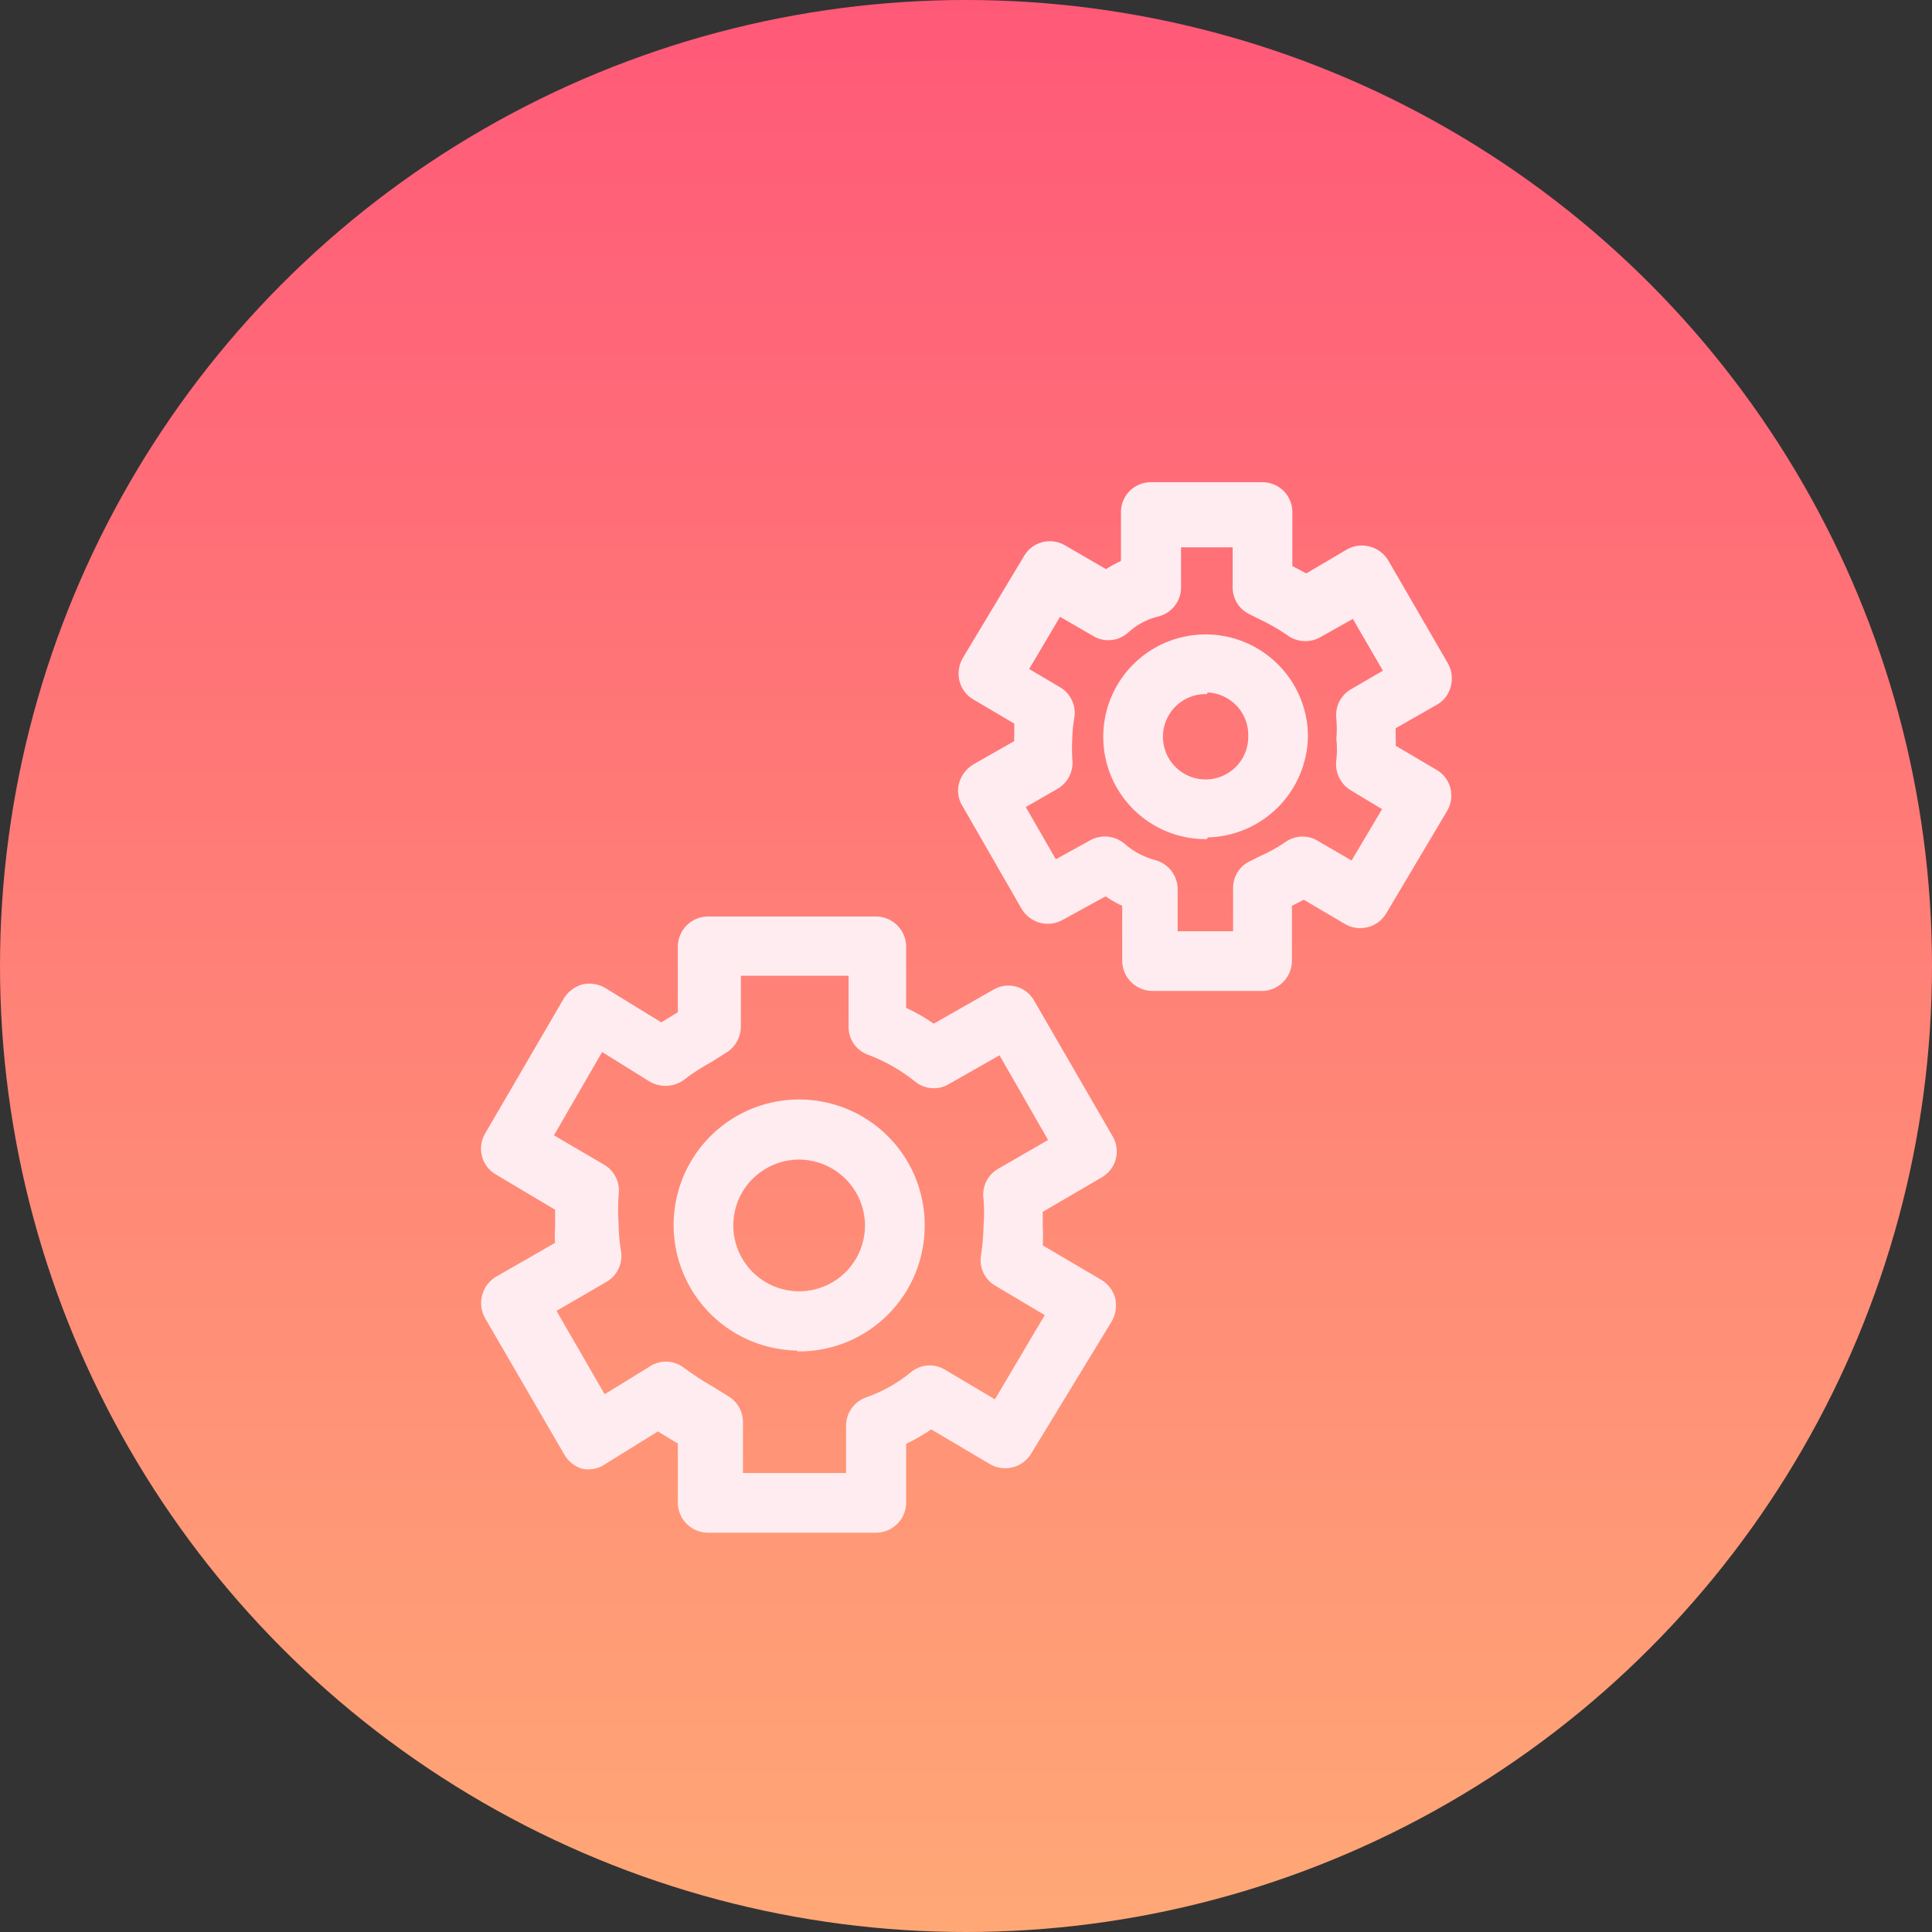 <svg width="48" height="48" viewBox="0 0 48 48" fill="none" xmlns="http://www.w3.org/2000/svg">
<rect x="0" y="0" width="48" height="48" fill="#333333" stroke="none"/>
<circle cx="24" cy="24" r="24" fill="url(#paint0_linear_5850_861)"/>
<path d="M21.772 38.03H17.581C17.399 38.027 17.225 37.954 17.096 37.825C16.966 37.695 16.893 37.521 16.89 37.339V35.799H16.827L16.345 35.505L14.994 36.343C14.916 36.395 14.829 36.43 14.737 36.446C14.645 36.462 14.55 36.459 14.46 36.438C14.284 36.379 14.138 36.255 14.051 36.092L12.092 32.719C12.003 32.558 11.98 32.369 12.027 32.192C12.073 32.014 12.187 31.861 12.344 31.766L13.842 30.907C13.831 30.771 13.831 30.634 13.842 30.498C13.842 30.341 13.842 30.173 13.842 30.027L12.344 29.136C12.186 29.044 12.07 28.894 12.023 28.717C11.976 28.54 12.001 28.352 12.092 28.194L14.051 24.831C14.149 24.673 14.302 24.557 14.481 24.506C14.663 24.465 14.854 24.495 15.015 24.59L16.429 25.459L16.89 25.177V23.522C16.89 23.337 16.963 23.16 17.092 23.029C17.221 22.898 17.397 22.823 17.581 22.82H21.772C21.956 22.823 22.132 22.898 22.261 23.029C22.39 23.16 22.463 23.337 22.463 23.522V25.072C22.72 25.189 22.965 25.33 23.196 25.491L24.705 24.632C24.783 24.585 24.869 24.555 24.959 24.542C25.05 24.53 25.141 24.535 25.229 24.559C25.317 24.582 25.399 24.623 25.471 24.679C25.543 24.734 25.603 24.804 25.648 24.883L27.606 28.267C27.651 28.346 27.68 28.433 27.691 28.523C27.702 28.613 27.695 28.705 27.671 28.793C27.647 28.88 27.605 28.962 27.549 29.034C27.493 29.105 27.424 29.165 27.345 29.21L25.857 30.079C25.857 30.215 25.857 30.352 25.857 30.488C25.866 30.648 25.866 30.809 25.857 30.97L27.334 31.839C27.414 31.886 27.483 31.948 27.539 32.021C27.595 32.095 27.636 32.179 27.659 32.269C27.698 32.446 27.672 32.632 27.585 32.792L25.574 36.092C25.479 36.249 25.325 36.362 25.147 36.407C24.968 36.452 24.78 36.426 24.621 36.333L23.133 35.453C22.922 35.601 22.697 35.731 22.463 35.841V37.297C22.467 37.391 22.453 37.484 22.42 37.572C22.387 37.661 22.337 37.741 22.273 37.81C22.208 37.878 22.131 37.933 22.044 37.971C21.958 38.008 21.866 38.029 21.772 38.03ZM18.304 36.647H21.07V35.411C21.073 35.268 21.119 35.129 21.203 35.012C21.288 34.896 21.406 34.809 21.541 34.762C21.953 34.618 22.337 34.402 22.672 34.123C22.781 34.036 22.913 33.984 23.052 33.975C23.19 33.966 23.328 33.999 23.448 34.07L24.736 34.835L26.025 32.656L24.757 31.902C24.636 31.833 24.539 31.729 24.479 31.604C24.419 31.478 24.399 31.337 24.422 31.2C24.46 30.957 24.481 30.712 24.485 30.467C24.504 30.24 24.504 30.012 24.485 29.786C24.464 29.649 24.485 29.509 24.544 29.383C24.604 29.258 24.7 29.154 24.82 29.084L26.108 28.34L24.851 26.151L23.542 26.895C23.422 26.965 23.283 26.996 23.145 26.985C23.006 26.974 22.874 26.92 22.767 26.832C22.413 26.548 22.017 26.322 21.593 26.161C21.458 26.115 21.341 26.028 21.258 25.911C21.175 25.794 21.131 25.655 21.133 25.512V24.192H18.357V25.512C18.355 25.625 18.327 25.736 18.274 25.837C18.222 25.937 18.146 26.023 18.053 26.088L17.655 26.339C17.401 26.477 17.16 26.634 16.932 26.811C16.813 26.887 16.675 26.928 16.534 26.928C16.393 26.928 16.254 26.887 16.136 26.811L14.942 26.067L13.695 28.225L14.983 28.979C15.103 29.049 15.199 29.153 15.259 29.279C15.319 29.404 15.34 29.544 15.319 29.681C15.303 29.929 15.303 30.177 15.319 30.425C15.322 30.653 15.343 30.881 15.382 31.106C15.402 31.244 15.379 31.385 15.318 31.51C15.256 31.636 15.158 31.739 15.036 31.808L13.758 32.551L15.005 34.709L16.146 34.007C16.262 33.924 16.401 33.879 16.544 33.879C16.687 33.879 16.826 33.924 16.942 34.007C17.177 34.182 17.422 34.343 17.676 34.489L18.116 34.762C18.206 34.825 18.28 34.91 18.331 35.009C18.382 35.107 18.409 35.216 18.409 35.327V36.563L18.304 36.647ZM19.855 33.505C19.247 33.505 18.653 33.324 18.148 32.987C17.643 32.649 17.25 32.169 17.018 31.607C16.786 31.046 16.726 30.428 16.845 29.833C16.964 29.237 17.258 28.69 17.688 28.261C18.118 27.832 18.666 27.541 19.262 27.424C19.858 27.306 20.476 27.369 21.036 27.603C21.597 27.837 22.076 28.232 22.412 28.738C22.748 29.244 22.926 29.838 22.924 30.446C22.925 30.85 22.847 31.25 22.693 31.624C22.54 31.997 22.314 32.337 22.029 32.623C21.744 32.909 21.405 33.136 21.032 33.291C20.659 33.446 20.259 33.526 19.855 33.526V33.505ZM19.855 28.759C19.521 28.759 19.195 28.858 18.918 29.044C18.64 29.229 18.424 29.492 18.296 29.8C18.169 30.109 18.135 30.448 18.201 30.775C18.265 31.102 18.426 31.402 18.662 31.638C18.898 31.874 19.198 32.035 19.526 32.1C19.853 32.165 20.192 32.132 20.5 32.004C20.808 31.876 21.072 31.66 21.257 31.383C21.442 31.105 21.541 30.779 21.541 30.446C21.538 29.999 21.36 29.572 21.044 29.256C20.728 28.941 20.301 28.762 19.855 28.759Z" fill="#FFECF0" stroke="#FFECF0" stroke-width="0.1"/>
<path d="M31.398 24.569H28.622C28.44 24.566 28.266 24.493 28.137 24.364C28.007 24.235 27.934 24.06 27.931 23.878V22.474C27.77 22.4 27.616 22.312 27.47 22.212L26.36 22.82C26.2 22.904 26.015 22.924 25.841 22.875C25.668 22.826 25.519 22.713 25.427 22.558L23.95 19.991C23.903 19.914 23.872 19.827 23.859 19.737C23.846 19.647 23.852 19.555 23.877 19.468C23.928 19.289 24.044 19.136 24.202 19.038L25.249 18.441C25.244 18.368 25.244 18.294 25.249 18.221C25.249 18.127 25.249 18.032 25.249 17.949L24.202 17.331C24.124 17.285 24.056 17.225 24.002 17.153C23.948 17.081 23.909 16.999 23.887 16.912C23.843 16.731 23.869 16.54 23.961 16.377L25.49 13.832C25.584 13.675 25.735 13.562 25.912 13.517C26.089 13.472 26.276 13.499 26.433 13.591L27.48 14.198C27.614 14.111 27.754 14.034 27.9 13.968V12.721C27.9 12.538 27.972 12.362 28.102 12.232C28.232 12.103 28.408 12.03 28.591 12.03H31.367C31.458 12.03 31.548 12.048 31.631 12.083C31.715 12.117 31.792 12.168 31.856 12.232C31.92 12.297 31.971 12.373 32.006 12.457C32.04 12.541 32.058 12.631 32.058 12.721V14.094L32.456 14.303L33.504 13.685C33.665 13.6 33.852 13.58 34.027 13.629C34.203 13.677 34.353 13.791 34.447 13.947L35.934 16.514C36.021 16.674 36.044 16.861 35.997 17.037C35.976 17.127 35.936 17.212 35.88 17.286C35.824 17.36 35.753 17.422 35.672 17.467L34.625 18.064V18.284C34.63 18.375 34.63 18.465 34.625 18.556L35.672 19.174C35.75 19.219 35.818 19.28 35.872 19.352C35.926 19.424 35.965 19.506 35.987 19.593C36.031 19.771 36.005 19.959 35.913 20.117L34.394 22.673C34.299 22.83 34.145 22.943 33.967 22.988C33.789 23.033 33.6 23.007 33.441 22.914L32.394 22.296L32.048 22.474V23.857C32.051 24.036 31.985 24.21 31.865 24.342C31.744 24.474 31.577 24.556 31.398 24.569ZM29.303 23.186H30.686V22.066C30.684 21.937 30.719 21.811 30.786 21.702C30.852 21.593 30.948 21.505 31.063 21.447L31.294 21.332C31.532 21.228 31.76 21.102 31.974 20.955C32.088 20.876 32.224 20.834 32.362 20.834C32.501 20.834 32.636 20.876 32.75 20.955L33.598 21.447L34.405 20.086L33.588 19.593C33.467 19.522 33.371 19.416 33.311 19.288C33.251 19.162 33.231 19.02 33.252 18.881C33.271 18.707 33.271 18.531 33.252 18.357C33.266 18.193 33.266 18.029 33.252 17.865C33.233 17.727 33.255 17.586 33.316 17.46C33.378 17.335 33.476 17.231 33.598 17.163L34.426 16.681L33.63 15.309L32.771 15.791C32.65 15.858 32.511 15.888 32.373 15.877C32.236 15.865 32.104 15.814 31.995 15.728C31.779 15.581 31.551 15.452 31.314 15.34L31.042 15.204C30.931 15.146 30.838 15.059 30.773 14.952C30.709 14.845 30.675 14.722 30.675 14.597V13.549H29.293V14.597C29.293 14.751 29.241 14.9 29.146 15.022C29.051 15.143 28.919 15.23 28.769 15.267C28.498 15.332 28.246 15.461 28.036 15.644L27.962 15.707C27.854 15.794 27.722 15.845 27.583 15.854C27.445 15.864 27.306 15.831 27.187 15.759L26.318 15.257L25.501 16.639L26.318 17.121C26.436 17.192 26.53 17.297 26.587 17.422C26.645 17.547 26.665 17.687 26.642 17.823C26.611 17.999 26.593 18.178 26.59 18.357C26.581 18.521 26.581 18.686 26.59 18.849C26.61 18.986 26.588 19.126 26.529 19.251C26.469 19.376 26.374 19.48 26.255 19.551L25.417 20.033L26.213 21.416L27.124 20.913C27.245 20.85 27.382 20.823 27.518 20.836C27.654 20.849 27.782 20.901 27.889 20.986C28.117 21.19 28.39 21.337 28.685 21.416C28.834 21.455 28.966 21.542 29.06 21.663C29.155 21.784 29.207 21.933 29.209 22.086V23.207L29.303 23.186ZM29.953 20.798C29.46 20.798 28.978 20.652 28.568 20.378C28.158 20.104 27.838 19.714 27.649 19.259C27.461 18.803 27.411 18.302 27.508 17.818C27.604 17.335 27.841 16.89 28.19 16.542C28.538 16.193 28.983 15.956 29.466 15.86C29.95 15.763 30.451 15.813 30.907 16.001C31.362 16.19 31.752 16.51 32.026 16.92C32.3 17.33 32.446 17.812 32.446 18.305C32.432 18.954 32.167 19.573 31.706 20.03C31.244 20.488 30.623 20.748 29.974 20.756L29.953 20.798ZM29.953 17.194C29.733 17.194 29.518 17.259 29.336 17.381C29.153 17.503 29.011 17.677 28.927 17.88C28.843 18.083 28.821 18.306 28.864 18.521C28.907 18.737 29.012 18.935 29.168 19.09C29.323 19.245 29.521 19.351 29.736 19.394C29.951 19.437 30.175 19.415 30.378 19.331C30.581 19.247 30.754 19.104 30.876 18.922C30.998 18.739 31.063 18.524 31.063 18.305C31.069 18.157 31.045 18.01 30.993 17.872C30.941 17.734 30.862 17.607 30.76 17.5C30.659 17.393 30.537 17.307 30.402 17.247C30.267 17.187 30.121 17.155 29.974 17.152L29.953 17.194Z" fill="#FFECF0" stroke="#FFECF0" stroke-width="0.1"/>
<defs>
<linearGradient id="paint0_linear_5850_861" x1="24" y1="0" x2="24" y2="48" gradientUnits="userSpaceOnUse">
<stop stop-color="#FF5978"/>
<stop offset="1" stop-color="#FFA876"/>
</linearGradient>
</defs>
</svg>
